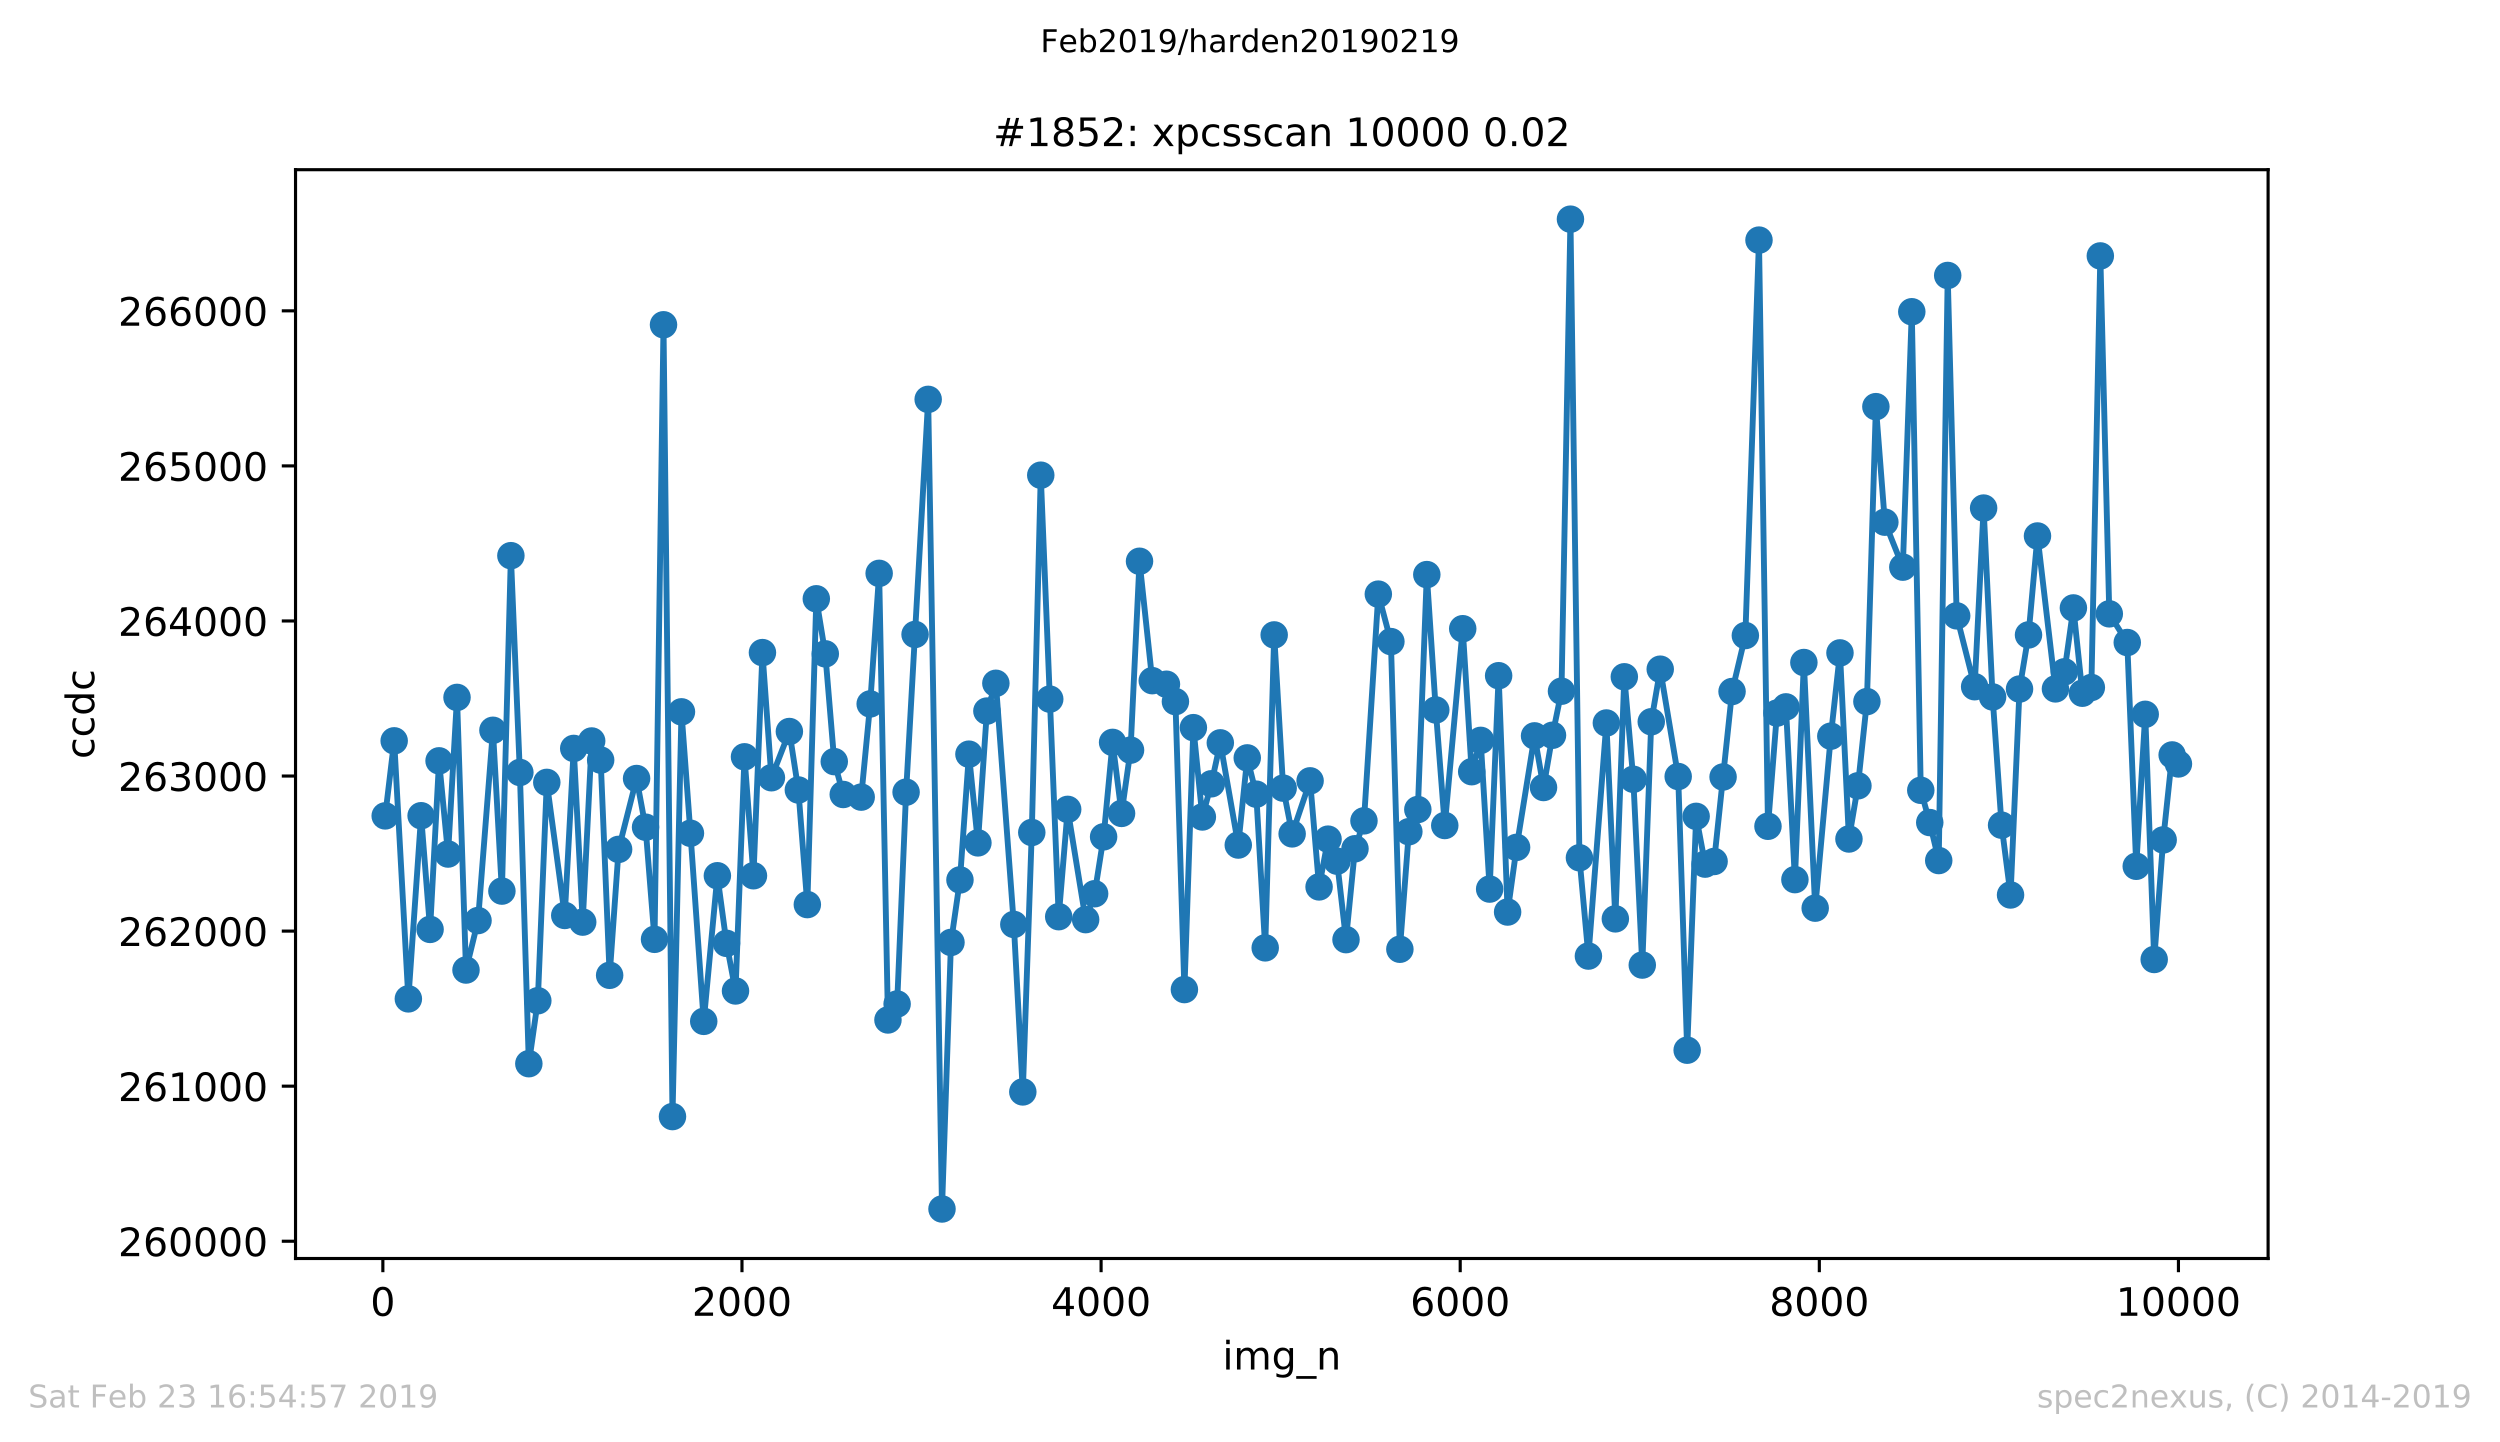 <?xml version="1.0" encoding="utf-8" standalone="no"?>
<!DOCTYPE svg PUBLIC "-//W3C//DTD SVG 1.1//EN"
  "http://www.w3.org/Graphics/SVG/1.1/DTD/svg11.dtd">
<!-- Created with matplotlib (https://matplotlib.org/) -->
<svg height="367.2pt" version="1.1" viewBox="0 0 636.48 367.2" width="636.48pt" xmlns="http://www.w3.org/2000/svg" xmlns:xlink="http://www.w3.org/1999/xlink">
 <defs>
  <style type="text/css">
*{stroke-linecap:butt;stroke-linejoin:round;white-space:pre;}
  </style>
 </defs>
 <g id="figure_1">
  <g id="patch_1">
   <path d="M 0 367.2 
L 636.48 367.2 
L 636.48 0 
L 0 0 
z
" style="fill:#ffffff;"/>
  </g>
  <g id="axes_1">
   <g id="patch_2">
    <path d="M 75.24 320.4 
L 577.44 320.4 
L 577.44 43.2 
L 75.24 43.2 
z
" style="fill:#ffffff;"/>
   </g>
   <g id="matplotlib.axis_1">
    <g id="xtick_1">
     <g id="line2d_1">
      <defs>
       <path d="M 0 0 
L 0 3.5 
" id="m5747d7b870" style="stroke:#000000;stroke-width:0.8;"/>
      </defs>
      <g>
       <use style="stroke:#000000;stroke-width:0.8;" x="97.473" xlink:href="#m5747d7b870" y="320.4"/>
      </g>
     </g>
     <g id="text_1">
      <!-- 0 -->
      <defs>
       <path d="M 31.781 66.406 
Q 24.172 66.406 20.328 58.906 
Q 16.5 51.422 16.5 36.375 
Q 16.5 21.391 20.328 13.891 
Q 24.172 6.391 31.781 6.391 
Q 39.453 6.391 43.281 13.891 
Q 47.125 21.391 47.125 36.375 
Q 47.125 51.422 43.281 58.906 
Q 39.453 66.406 31.781 66.406 
z
M 31.781 74.219 
Q 44.047 74.219 50.516 64.516 
Q 56.984 54.828 56.984 36.375 
Q 56.984 17.969 50.516 8.266 
Q 44.047 -1.422 31.781 -1.422 
Q 19.531 -1.422 13.062 8.266 
Q 6.594 17.969 6.594 36.375 
Q 6.594 54.828 13.062 64.516 
Q 19.531 74.219 31.781 74.219 
z
" id="DejaVuSans-48"/>
      </defs>
      <g transform="translate(94.292 334.998)scale(0.1 -0.1)">
       <use xlink:href="#DejaVuSans-48"/>
      </g>
     </g>
    </g>
    <g id="xtick_2">
     <g id="line2d_2">
      <g>
       <use style="stroke:#000000;stroke-width:0.8;" x="188.901" xlink:href="#m5747d7b870" y="320.4"/>
      </g>
     </g>
     <g id="text_2">
      <!-- 2000 -->
      <defs>
       <path d="M 19.188 8.297 
L 53.609 8.297 
L 53.609 0 
L 7.328 0 
L 7.328 8.297 
Q 12.938 14.109 22.625 23.891 
Q 32.328 33.688 34.812 36.531 
Q 39.547 41.844 41.422 45.531 
Q 43.312 49.219 43.312 52.781 
Q 43.312 58.594 39.234 62.25 
Q 35.156 65.922 28.609 65.922 
Q 23.969 65.922 18.812 64.312 
Q 13.672 62.703 7.812 59.422 
L 7.812 69.391 
Q 13.766 71.781 18.938 73 
Q 24.125 74.219 28.422 74.219 
Q 39.75 74.219 46.484 68.547 
Q 53.219 62.891 53.219 53.422 
Q 53.219 48.922 51.531 44.891 
Q 49.859 40.875 45.406 35.406 
Q 44.188 33.984 37.641 27.219 
Q 31.109 20.453 19.188 8.297 
z
" id="DejaVuSans-50"/>
      </defs>
      <g transform="translate(176.176 334.998)scale(0.1 -0.1)">
       <use xlink:href="#DejaVuSans-50"/>
       <use x="63.623" xlink:href="#DejaVuSans-48"/>
       <use x="127.246" xlink:href="#DejaVuSans-48"/>
       <use x="190.869" xlink:href="#DejaVuSans-48"/>
      </g>
     </g>
    </g>
    <g id="xtick_3">
     <g id="line2d_3">
      <g>
       <use style="stroke:#000000;stroke-width:0.8;" x="280.329" xlink:href="#m5747d7b870" y="320.4"/>
      </g>
     </g>
     <g id="text_3">
      <!-- 4000 -->
      <defs>
       <path d="M 37.797 64.312 
L 12.891 25.391 
L 37.797 25.391 
z
M 35.203 72.906 
L 47.609 72.906 
L 47.609 25.391 
L 58.016 25.391 
L 58.016 17.188 
L 47.609 17.188 
L 47.609 0 
L 37.797 0 
L 37.797 17.188 
L 4.891 17.188 
L 4.891 26.703 
z
" id="DejaVuSans-52"/>
      </defs>
      <g transform="translate(267.604 334.998)scale(0.1 -0.1)">
       <use xlink:href="#DejaVuSans-52"/>
       <use x="63.623" xlink:href="#DejaVuSans-48"/>
       <use x="127.246" xlink:href="#DejaVuSans-48"/>
       <use x="190.869" xlink:href="#DejaVuSans-48"/>
      </g>
     </g>
    </g>
    <g id="xtick_4">
     <g id="line2d_4">
      <g>
       <use style="stroke:#000000;stroke-width:0.8;" x="371.757" xlink:href="#m5747d7b870" y="320.4"/>
      </g>
     </g>
     <g id="text_4">
      <!-- 6000 -->
      <defs>
       <path d="M 33.016 40.375 
Q 26.375 40.375 22.484 35.828 
Q 18.609 31.297 18.609 23.391 
Q 18.609 15.531 22.484 10.953 
Q 26.375 6.391 33.016 6.391 
Q 39.656 6.391 43.531 10.953 
Q 47.406 15.531 47.406 23.391 
Q 47.406 31.297 43.531 35.828 
Q 39.656 40.375 33.016 40.375 
z
M 52.594 71.297 
L 52.594 62.312 
Q 48.875 64.062 45.094 64.984 
Q 41.312 65.922 37.594 65.922 
Q 27.828 65.922 22.672 59.328 
Q 17.531 52.734 16.797 39.406 
Q 19.672 43.656 24.016 45.922 
Q 28.375 48.188 33.594 48.188 
Q 44.578 48.188 50.953 41.516 
Q 57.328 34.859 57.328 23.391 
Q 57.328 12.156 50.688 5.359 
Q 44.047 -1.422 33.016 -1.422 
Q 20.359 -1.422 13.672 8.266 
Q 6.984 17.969 6.984 36.375 
Q 6.984 53.656 15.188 63.938 
Q 23.391 74.219 37.203 74.219 
Q 40.922 74.219 44.703 73.484 
Q 48.484 72.75 52.594 71.297 
z
" id="DejaVuSans-54"/>
      </defs>
      <g transform="translate(359.032 334.998)scale(0.1 -0.1)">
       <use xlink:href="#DejaVuSans-54"/>
       <use x="63.623" xlink:href="#DejaVuSans-48"/>
       <use x="127.246" xlink:href="#DejaVuSans-48"/>
       <use x="190.869" xlink:href="#DejaVuSans-48"/>
      </g>
     </g>
    </g>
    <g id="xtick_5">
     <g id="line2d_5">
      <g>
       <use style="stroke:#000000;stroke-width:0.8;" x="463.185" xlink:href="#m5747d7b870" y="320.4"/>
      </g>
     </g>
     <g id="text_5">
      <!-- 8000 -->
      <defs>
       <path d="M 31.781 34.625 
Q 24.75 34.625 20.719 30.859 
Q 16.703 27.094 16.703 20.516 
Q 16.703 13.922 20.719 10.156 
Q 24.75 6.391 31.781 6.391 
Q 38.812 6.391 42.859 10.172 
Q 46.922 13.969 46.922 20.516 
Q 46.922 27.094 42.891 30.859 
Q 38.875 34.625 31.781 34.625 
z
M 21.922 38.812 
Q 15.578 40.375 12.031 44.719 
Q 8.5 49.078 8.5 55.328 
Q 8.5 64.062 14.719 69.141 
Q 20.953 74.219 31.781 74.219 
Q 42.672 74.219 48.875 69.141 
Q 55.078 64.062 55.078 55.328 
Q 55.078 49.078 51.531 44.719 
Q 48 40.375 41.703 38.812 
Q 48.828 37.156 52.797 32.312 
Q 56.781 27.484 56.781 20.516 
Q 56.781 9.906 50.312 4.234 
Q 43.844 -1.422 31.781 -1.422 
Q 19.734 -1.422 13.25 4.234 
Q 6.781 9.906 6.781 20.516 
Q 6.781 27.484 10.781 32.312 
Q 14.797 37.156 21.922 38.812 
z
M 18.312 54.391 
Q 18.312 48.734 21.844 45.562 
Q 25.391 42.391 31.781 42.391 
Q 38.141 42.391 41.719 45.562 
Q 45.312 48.734 45.312 54.391 
Q 45.312 60.062 41.719 63.234 
Q 38.141 66.406 31.781 66.406 
Q 25.391 66.406 21.844 63.234 
Q 18.312 60.062 18.312 54.391 
z
" id="DejaVuSans-56"/>
      </defs>
      <g transform="translate(450.46 334.998)scale(0.1 -0.1)">
       <use xlink:href="#DejaVuSans-56"/>
       <use x="63.623" xlink:href="#DejaVuSans-48"/>
       <use x="127.246" xlink:href="#DejaVuSans-48"/>
       <use x="190.869" xlink:href="#DejaVuSans-48"/>
      </g>
     </g>
    </g>
    <g id="xtick_6">
     <g id="line2d_6">
      <g>
       <use style="stroke:#000000;stroke-width:0.8;" x="554.613" xlink:href="#m5747d7b870" y="320.4"/>
      </g>
     </g>
     <g id="text_6">
      <!-- 10000 -->
      <defs>
       <path d="M 12.406 8.297 
L 28.516 8.297 
L 28.516 63.922 
L 10.984 60.406 
L 10.984 69.391 
L 28.422 72.906 
L 38.281 72.906 
L 38.281 8.297 
L 54.391 8.297 
L 54.391 0 
L 12.406 0 
z
" id="DejaVuSans-49"/>
      </defs>
      <g transform="translate(538.706 334.998)scale(0.1 -0.1)">
       <use xlink:href="#DejaVuSans-49"/>
       <use x="63.623" xlink:href="#DejaVuSans-48"/>
       <use x="127.246" xlink:href="#DejaVuSans-48"/>
       <use x="190.869" xlink:href="#DejaVuSans-48"/>
       <use x="254.492" xlink:href="#DejaVuSans-48"/>
      </g>
     </g>
    </g>
    <g id="text_7">
     <!-- img_n -->
     <defs>
      <path d="M 9.422 54.688 
L 18.406 54.688 
L 18.406 0 
L 9.422 0 
z
M 9.422 75.984 
L 18.406 75.984 
L 18.406 64.594 
L 9.422 64.594 
z
" id="DejaVuSans-105"/>
      <path d="M 52 44.188 
Q 55.375 50.25 60.062 53.125 
Q 64.75 56 71.094 56 
Q 79.641 56 84.281 50.016 
Q 88.922 44.047 88.922 33.016 
L 88.922 0 
L 79.891 0 
L 79.891 32.719 
Q 79.891 40.578 77.094 44.375 
Q 74.312 48.188 68.609 48.188 
Q 61.625 48.188 57.562 43.547 
Q 53.516 38.922 53.516 30.906 
L 53.516 0 
L 44.484 0 
L 44.484 32.719 
Q 44.484 40.625 41.703 44.406 
Q 38.922 48.188 33.109 48.188 
Q 26.219 48.188 22.156 43.531 
Q 18.109 38.875 18.109 30.906 
L 18.109 0 
L 9.078 0 
L 9.078 54.688 
L 18.109 54.688 
L 18.109 46.188 
Q 21.188 51.219 25.484 53.609 
Q 29.781 56 35.688 56 
Q 41.656 56 45.828 52.969 
Q 50 49.953 52 44.188 
z
" id="DejaVuSans-109"/>
      <path d="M 45.406 27.984 
Q 45.406 37.75 41.375 43.109 
Q 37.359 48.484 30.078 48.484 
Q 22.859 48.484 18.828 43.109 
Q 14.797 37.75 14.797 27.984 
Q 14.797 18.266 18.828 12.891 
Q 22.859 7.516 30.078 7.516 
Q 37.359 7.516 41.375 12.891 
Q 45.406 18.266 45.406 27.984 
z
M 54.391 6.781 
Q 54.391 -7.172 48.188 -13.984 
Q 42 -20.797 29.203 -20.797 
Q 24.469 -20.797 20.266 -20.094 
Q 16.062 -19.391 12.109 -17.922 
L 12.109 -9.188 
Q 16.062 -11.328 19.922 -12.344 
Q 23.781 -13.375 27.781 -13.375 
Q 36.625 -13.375 41.016 -8.766 
Q 45.406 -4.156 45.406 5.172 
L 45.406 9.625 
Q 42.625 4.781 38.281 2.391 
Q 33.938 0 27.875 0 
Q 17.828 0 11.672 7.656 
Q 5.516 15.328 5.516 27.984 
Q 5.516 40.672 11.672 48.328 
Q 17.828 56 27.875 56 
Q 33.938 56 38.281 53.609 
Q 42.625 51.219 45.406 46.391 
L 45.406 54.688 
L 54.391 54.688 
z
" id="DejaVuSans-103"/>
      <path d="M 50.984 -16.609 
L 50.984 -23.578 
L -0.984 -23.578 
L -0.984 -16.609 
z
" id="DejaVuSans-95"/>
      <path d="M 54.891 33.016 
L 54.891 0 
L 45.906 0 
L 45.906 32.719 
Q 45.906 40.484 42.875 44.328 
Q 39.844 48.188 33.797 48.188 
Q 26.516 48.188 22.312 43.547 
Q 18.109 38.922 18.109 30.906 
L 18.109 0 
L 9.078 0 
L 9.078 54.688 
L 18.109 54.688 
L 18.109 46.188 
Q 21.344 51.125 25.703 53.562 
Q 30.078 56 35.797 56 
Q 45.219 56 50.047 50.172 
Q 54.891 44.344 54.891 33.016 
z
" id="DejaVuSans-110"/>
     </defs>
     <g transform="translate(311.238 348.677)scale(0.1 -0.1)">
      <use xlink:href="#DejaVuSans-105"/>
      <use x="27.783" xlink:href="#DejaVuSans-109"/>
      <use x="125.195" xlink:href="#DejaVuSans-103"/>
      <use x="188.672" xlink:href="#DejaVuSans-95"/>
      <use x="238.672" xlink:href="#DejaVuSans-110"/>
     </g>
    </g>
   </g>
   <g id="matplotlib.axis_2">
    <g id="ytick_1">
     <g id="line2d_7">
      <defs>
       <path d="M 0 0 
L -3.5 0 
" id="m80d9609031" style="stroke:#000000;stroke-width:0.8;"/>
      </defs>
      <g>
       <use style="stroke:#000000;stroke-width:0.8;" x="75.24" xlink:href="#m80d9609031" y="316.012"/>
      </g>
     </g>
     <g id="text_8">
      <!-- 260000 -->
      <g transform="translate(30.065 319.811)scale(0.1 -0.1)">
       <use xlink:href="#DejaVuSans-50"/>
       <use x="63.623" xlink:href="#DejaVuSans-54"/>
       <use x="127.246" xlink:href="#DejaVuSans-48"/>
       <use x="190.869" xlink:href="#DejaVuSans-48"/>
       <use x="254.492" xlink:href="#DejaVuSans-48"/>
       <use x="318.115" xlink:href="#DejaVuSans-48"/>
      </g>
     </g>
    </g>
    <g id="ytick_2">
     <g id="line2d_8">
      <g>
       <use style="stroke:#000000;stroke-width:0.8;" x="75.24" xlink:href="#m80d9609031" y="276.532"/>
      </g>
     </g>
     <g id="text_9">
      <!-- 261000 -->
      <g transform="translate(30.065 280.331)scale(0.1 -0.1)">
       <use xlink:href="#DejaVuSans-50"/>
       <use x="63.623" xlink:href="#DejaVuSans-54"/>
       <use x="127.246" xlink:href="#DejaVuSans-49"/>
       <use x="190.869" xlink:href="#DejaVuSans-48"/>
       <use x="254.492" xlink:href="#DejaVuSans-48"/>
       <use x="318.115" xlink:href="#DejaVuSans-48"/>
      </g>
     </g>
    </g>
    <g id="ytick_3">
     <g id="line2d_9">
      <g>
       <use style="stroke:#000000;stroke-width:0.8;" x="75.24" xlink:href="#m80d9609031" y="237.052"/>
      </g>
     </g>
     <g id="text_10">
      <!-- 262000 -->
      <g transform="translate(30.065 240.851)scale(0.1 -0.1)">
       <use xlink:href="#DejaVuSans-50"/>
       <use x="63.623" xlink:href="#DejaVuSans-54"/>
       <use x="127.246" xlink:href="#DejaVuSans-50"/>
       <use x="190.869" xlink:href="#DejaVuSans-48"/>
       <use x="254.492" xlink:href="#DejaVuSans-48"/>
       <use x="318.115" xlink:href="#DejaVuSans-48"/>
      </g>
     </g>
    </g>
    <g id="ytick_4">
     <g id="line2d_10">
      <g>
       <use style="stroke:#000000;stroke-width:0.8;" x="75.24" xlink:href="#m80d9609031" y="197.572"/>
      </g>
     </g>
     <g id="text_11">
      <!-- 263000 -->
      <defs>
       <path d="M 40.578 39.312 
Q 47.656 37.797 51.625 33 
Q 55.609 28.219 55.609 21.188 
Q 55.609 10.406 48.188 4.484 
Q 40.766 -1.422 27.094 -1.422 
Q 22.516 -1.422 17.656 -0.516 
Q 12.797 0.391 7.625 2.203 
L 7.625 11.719 
Q 11.719 9.328 16.594 8.109 
Q 21.484 6.891 26.812 6.891 
Q 36.078 6.891 40.938 10.547 
Q 45.797 14.203 45.797 21.188 
Q 45.797 27.641 41.281 31.266 
Q 36.766 34.906 28.719 34.906 
L 20.219 34.906 
L 20.219 43.016 
L 29.109 43.016 
Q 36.375 43.016 40.234 45.922 
Q 44.094 48.828 44.094 54.297 
Q 44.094 59.906 40.109 62.906 
Q 36.141 65.922 28.719 65.922 
Q 24.656 65.922 20.016 65.031 
Q 15.375 64.156 9.812 62.312 
L 9.812 71.094 
Q 15.438 72.656 20.344 73.438 
Q 25.25 74.219 29.594 74.219 
Q 40.828 74.219 47.359 69.109 
Q 53.906 64.016 53.906 55.328 
Q 53.906 49.266 50.438 45.094 
Q 46.969 40.922 40.578 39.312 
z
" id="DejaVuSans-51"/>
      </defs>
      <g transform="translate(30.065 201.371)scale(0.1 -0.1)">
       <use xlink:href="#DejaVuSans-50"/>
       <use x="63.623" xlink:href="#DejaVuSans-54"/>
       <use x="127.246" xlink:href="#DejaVuSans-51"/>
       <use x="190.869" xlink:href="#DejaVuSans-48"/>
       <use x="254.492" xlink:href="#DejaVuSans-48"/>
       <use x="318.115" xlink:href="#DejaVuSans-48"/>
      </g>
     </g>
    </g>
    <g id="ytick_5">
     <g id="line2d_11">
      <g>
       <use style="stroke:#000000;stroke-width:0.8;" x="75.24" xlink:href="#m80d9609031" y="158.092"/>
      </g>
     </g>
     <g id="text_12">
      <!-- 264000 -->
      <g transform="translate(30.065 161.892)scale(0.1 -0.1)">
       <use xlink:href="#DejaVuSans-50"/>
       <use x="63.623" xlink:href="#DejaVuSans-54"/>
       <use x="127.246" xlink:href="#DejaVuSans-52"/>
       <use x="190.869" xlink:href="#DejaVuSans-48"/>
       <use x="254.492" xlink:href="#DejaVuSans-48"/>
       <use x="318.115" xlink:href="#DejaVuSans-48"/>
      </g>
     </g>
    </g>
    <g id="ytick_6">
     <g id="line2d_12">
      <g>
       <use style="stroke:#000000;stroke-width:0.8;" x="75.24" xlink:href="#m80d9609031" y="118.612"/>
      </g>
     </g>
     <g id="text_13">
      <!-- 265000 -->
      <defs>
       <path d="M 10.797 72.906 
L 49.516 72.906 
L 49.516 64.594 
L 19.828 64.594 
L 19.828 46.734 
Q 21.969 47.469 24.109 47.828 
Q 26.266 48.188 28.422 48.188 
Q 40.625 48.188 47.75 41.5 
Q 54.891 34.812 54.891 23.391 
Q 54.891 11.625 47.562 5.094 
Q 40.234 -1.422 26.906 -1.422 
Q 22.312 -1.422 17.547 -0.641 
Q 12.797 0.141 7.719 1.703 
L 7.719 11.625 
Q 12.109 9.234 16.797 8.062 
Q 21.484 6.891 26.703 6.891 
Q 35.156 6.891 40.078 11.328 
Q 45.016 15.766 45.016 23.391 
Q 45.016 31 40.078 35.438 
Q 35.156 39.891 26.703 39.891 
Q 22.75 39.891 18.812 39.016 
Q 14.891 38.141 10.797 36.281 
z
" id="DejaVuSans-53"/>
      </defs>
      <g transform="translate(30.065 122.412)scale(0.1 -0.1)">
       <use xlink:href="#DejaVuSans-50"/>
       <use x="63.623" xlink:href="#DejaVuSans-54"/>
       <use x="127.246" xlink:href="#DejaVuSans-53"/>
       <use x="190.869" xlink:href="#DejaVuSans-48"/>
       <use x="254.492" xlink:href="#DejaVuSans-48"/>
       <use x="318.115" xlink:href="#DejaVuSans-48"/>
      </g>
     </g>
    </g>
    <g id="ytick_7">
     <g id="line2d_13">
      <g>
       <use style="stroke:#000000;stroke-width:0.8;" x="75.24" xlink:href="#m80d9609031" y="79.133"/>
      </g>
     </g>
     <g id="text_14">
      <!-- 266000 -->
      <g transform="translate(30.065 82.932)scale(0.1 -0.1)">
       <use xlink:href="#DejaVuSans-50"/>
       <use x="63.623" xlink:href="#DejaVuSans-54"/>
       <use x="127.246" xlink:href="#DejaVuSans-54"/>
       <use x="190.869" xlink:href="#DejaVuSans-48"/>
       <use x="254.492" xlink:href="#DejaVuSans-48"/>
       <use x="318.115" xlink:href="#DejaVuSans-48"/>
      </g>
     </g>
    </g>
    <g id="text_15">
     <!-- ccdc -->
     <defs>
      <path d="M 48.781 52.594 
L 48.781 44.188 
Q 44.969 46.297 41.141 47.344 
Q 37.312 48.391 33.406 48.391 
Q 24.656 48.391 19.812 42.844 
Q 14.984 37.312 14.984 27.297 
Q 14.984 17.281 19.812 11.734 
Q 24.656 6.203 33.406 6.203 
Q 37.312 6.203 41.141 7.25 
Q 44.969 8.297 48.781 10.406 
L 48.781 2.094 
Q 45.016 0.344 40.984 -0.531 
Q 36.969 -1.422 32.422 -1.422 
Q 20.062 -1.422 12.781 6.344 
Q 5.516 14.109 5.516 27.297 
Q 5.516 40.672 12.859 48.328 
Q 20.219 56 33.016 56 
Q 37.156 56 41.109 55.141 
Q 45.062 54.297 48.781 52.594 
z
" id="DejaVuSans-99"/>
      <path d="M 45.406 46.391 
L 45.406 75.984 
L 54.391 75.984 
L 54.391 0 
L 45.406 0 
L 45.406 8.203 
Q 42.578 3.328 38.25 0.953 
Q 33.938 -1.422 27.875 -1.422 
Q 17.969 -1.422 11.734 6.484 
Q 5.516 14.406 5.516 27.297 
Q 5.516 40.188 11.734 48.094 
Q 17.969 56 27.875 56 
Q 33.938 56 38.25 53.625 
Q 42.578 51.266 45.406 46.391 
z
M 14.797 27.297 
Q 14.797 17.391 18.875 11.75 
Q 22.953 6.109 30.078 6.109 
Q 37.203 6.109 41.297 11.75 
Q 45.406 17.391 45.406 27.297 
Q 45.406 37.203 41.297 42.844 
Q 37.203 48.484 30.078 48.484 
Q 22.953 48.484 18.875 42.844 
Q 14.797 37.203 14.797 27.297 
z
" id="DejaVuSans-100"/>
     </defs>
     <g transform="translate(23.985 193.222)rotate(-90)scale(0.1 -0.1)">
      <use xlink:href="#DejaVuSans-99"/>
      <use x="54.98" xlink:href="#DejaVuSans-99"/>
      <use x="109.961" xlink:href="#DejaVuSans-100"/>
      <use x="173.438" xlink:href="#DejaVuSans-99"/>
     </g>
    </g>
   </g>
   <g id="line2d_14">
    <path clip-path="url(#p92444e8146)" d="M 98.067 207.719 
L 100.353 188.61 
L 103.964 254.305 
L 107.21 207.679 
L 109.496 236.618 
L 111.781 193.703 
L 114.067 217.431 
L 116.353 177.556 
L 118.639 246.962 
L 121.701 234.367 
L 125.496 185.926 
L 127.781 226.866 
L 130.067 141.471 
L 132.353 196.664 
L 134.638 270.807 
L 136.924 254.779 
L 139.21 199.191 
L 143.781 233.065 
L 146.067 190.545 
L 148.353 234.762 
L 150.638 188.65 
L 152.924 193.506 
L 155.21 248.304 
L 157.495 216.246 
L 162.067 198.204 
L 164.353 210.601 
L 166.638 239.145 
L 168.924 82.686 
L 171.21 284.27 
L 173.495 181.228 
L 175.781 212.14 
L 179.164 260.029 
L 182.638 222.958 
L 184.97 240.171 
L 187.255 252.291 
L 189.541 192.677 
L 191.827 222.958 
L 194.112 166.146 
L 196.398 198.006 
L 200.969 186.241 
L 203.255 201.125 
L 205.541 230.301 
L 207.827 152.447 
L 210.112 166.462 
L 212.398 193.901 
L 214.684 202.27 
L 219.255 202.941 
L 221.541 179.214 
L 223.826 145.972 
L 226.066 259.674 
L 228.398 255.608 
L 230.684 201.678 
L 236.306 101.676 
L 239.826 307.8 
L 242.112 239.934 
L 244.398 224.024 
L 246.683 192.006 
L 248.969 214.588 
L 251.255 181.03 
L 253.54 173.963 
L 258.112 235.354 
L 260.398 277.993 
L 262.683 211.943 
L 264.969 120.981 
L 269.54 233.38 
L 271.826 206.06 
L 276.397 234.131 
L 278.683 227.537 
L 280.969 213.048 
L 283.255 189.005 
L 285.54 207.087 
L 287.826 190.979 
L 290.112 142.893 
L 293.357 173.292 
L 296.969 174.2 
L 299.254 178.622 
L 301.54 251.936 
L 303.826 185.254 
L 306.112 207.995 
L 308.397 199.546 
L 310.683 189.124 
L 315.254 215.141 
L 317.54 192.953 
L 319.826 202.191 
L 322.111 241.316 
L 324.397 161.646 
L 326.683 200.652 
L 328.969 212.298 
L 333.54 198.796 
L 335.826 225.8 
L 338.111 213.641 
L 340.397 219.247 
L 342.683 239.223 
L 344.968 216.088 
L 347.254 208.982 
L 350.911 151.262 
L 354.111 163.343 
L 356.397 241.671 
L 358.683 211.745 
L 360.968 206.1 
L 363.254 146.288 
L 365.54 180.754 
L 367.825 210.166 
L 372.397 160.066 
L 374.683 196.467 
L 376.968 188.492 
L 379.254 226.353 
L 381.54 172.029 
L 383.825 232.196 
L 386.111 215.733 
L 390.682 187.347 
L 392.968 200.494 
L 395.254 187.189 
L 397.54 175.977 
L 399.825 55.8 
L 402.111 218.378 
L 404.397 243.408 
L 408.968 184.07 
L 411.254 233.933 
L 413.539 172.305 
L 415.825 198.401 
L 418.111 245.698 
L 420.397 183.754 
L 422.682 170.371 
L 427.254 197.691 
L 429.539 267.373 
L 431.825 207.837 
L 434.111 219.997 
L 436.396 219.326 
L 440.968 176.056 
L 444.351 161.803 
L 447.825 61.13 
L 450.111 210.364 
L 452.396 181.543 
L 454.682 179.964 
L 456.968 223.945 
L 459.253 168.673 
L 462.133 231.209 
L 466.11 187.426 
L 468.442 166.225 
L 470.728 213.601 
L 473.013 200.059 
L 475.299 178.622 
L 477.585 103.531 
L 479.87 132.944 
L 484.442 144.393 
L 486.727 79.369 
L 489.013 201.204 
L 491.299 209.416 
L 493.585 219.089 
L 495.87 70.131 
L 498.156 156.79 
L 502.727 174.832 
L 505.013 129.351 
L 507.299 177.437 
L 509.584 210.087 
L 511.87 227.853 
L 514.156 175.424 
L 516.442 161.646 
L 518.727 136.457 
L 523.299 175.385 
L 525.584 171.042 
L 527.87 154.776 
L 530.156 176.49 
L 532.441 175.029 
L 534.727 65.157 
L 537.013 156.276 
L 541.584 163.58 
L 543.87 220.549 
L 546.156 181.859 
L 548.441 244.277 
L 550.727 213.838 
L 553.013 192.203 
L 554.613 194.493 
L 554.613 194.493 
" style="fill:none;stroke:#1f77b4;stroke-linecap:square;stroke-width:1.5;"/>
    <defs>
     <path d="M 0 3 
C 0.796 3 1.559 2.684 2.121 2.121 
C 2.684 1.559 3 0.796 3 0 
C 3 -0.796 2.684 -1.559 2.121 -2.121 
C 1.559 -2.684 0.796 -3 0 -3 
C -0.796 -3 -1.559 -2.684 -2.121 -2.121 
C -2.684 -1.559 -3 -0.796 -3 0 
C -3 0.796 -2.684 1.559 -2.121 2.121 
C -1.559 2.684 -0.796 3 0 3 
z
" id="m812c6099ea" style="stroke:#1f77b4;"/>
    </defs>
    <g clip-path="url(#p92444e8146)">
     <use style="fill:#1f77b4;stroke:#1f77b4;" x="98.067" xlink:href="#m812c6099ea" y="207.719"/>
     <use style="fill:#1f77b4;stroke:#1f77b4;" x="100.353" xlink:href="#m812c6099ea" y="188.61"/>
     <use style="fill:#1f77b4;stroke:#1f77b4;" x="103.964" xlink:href="#m812c6099ea" y="254.305"/>
     <use style="fill:#1f77b4;stroke:#1f77b4;" x="107.21" xlink:href="#m812c6099ea" y="207.679"/>
     <use style="fill:#1f77b4;stroke:#1f77b4;" x="109.496" xlink:href="#m812c6099ea" y="236.618"/>
     <use style="fill:#1f77b4;stroke:#1f77b4;" x="111.781" xlink:href="#m812c6099ea" y="193.703"/>
     <use style="fill:#1f77b4;stroke:#1f77b4;" x="114.067" xlink:href="#m812c6099ea" y="217.431"/>
     <use style="fill:#1f77b4;stroke:#1f77b4;" x="116.353" xlink:href="#m812c6099ea" y="177.556"/>
     <use style="fill:#1f77b4;stroke:#1f77b4;" x="118.639" xlink:href="#m812c6099ea" y="246.962"/>
     <use style="fill:#1f77b4;stroke:#1f77b4;" x="121.701" xlink:href="#m812c6099ea" y="234.367"/>
     <use style="fill:#1f77b4;stroke:#1f77b4;" x="125.496" xlink:href="#m812c6099ea" y="185.926"/>
     <use style="fill:#1f77b4;stroke:#1f77b4;" x="127.781" xlink:href="#m812c6099ea" y="226.866"/>
     <use style="fill:#1f77b4;stroke:#1f77b4;" x="130.067" xlink:href="#m812c6099ea" y="141.471"/>
     <use style="fill:#1f77b4;stroke:#1f77b4;" x="132.353" xlink:href="#m812c6099ea" y="196.664"/>
     <use style="fill:#1f77b4;stroke:#1f77b4;" x="134.638" xlink:href="#m812c6099ea" y="270.807"/>
     <use style="fill:#1f77b4;stroke:#1f77b4;" x="136.924" xlink:href="#m812c6099ea" y="254.779"/>
     <use style="fill:#1f77b4;stroke:#1f77b4;" x="139.21" xlink:href="#m812c6099ea" y="199.191"/>
     <use style="fill:#1f77b4;stroke:#1f77b4;" x="143.781" xlink:href="#m812c6099ea" y="233.065"/>
     <use style="fill:#1f77b4;stroke:#1f77b4;" x="146.067" xlink:href="#m812c6099ea" y="190.545"/>
     <use style="fill:#1f77b4;stroke:#1f77b4;" x="148.353" xlink:href="#m812c6099ea" y="234.762"/>
     <use style="fill:#1f77b4;stroke:#1f77b4;" x="150.638" xlink:href="#m812c6099ea" y="188.65"/>
     <use style="fill:#1f77b4;stroke:#1f77b4;" x="152.924" xlink:href="#m812c6099ea" y="193.506"/>
     <use style="fill:#1f77b4;stroke:#1f77b4;" x="155.21" xlink:href="#m812c6099ea" y="248.304"/>
     <use style="fill:#1f77b4;stroke:#1f77b4;" x="157.495" xlink:href="#m812c6099ea" y="216.246"/>
     <use style="fill:#1f77b4;stroke:#1f77b4;" x="162.067" xlink:href="#m812c6099ea" y="198.204"/>
     <use style="fill:#1f77b4;stroke:#1f77b4;" x="164.353" xlink:href="#m812c6099ea" y="210.601"/>
     <use style="fill:#1f77b4;stroke:#1f77b4;" x="166.638" xlink:href="#m812c6099ea" y="239.145"/>
     <use style="fill:#1f77b4;stroke:#1f77b4;" x="168.924" xlink:href="#m812c6099ea" y="82.686"/>
     <use style="fill:#1f77b4;stroke:#1f77b4;" x="171.21" xlink:href="#m812c6099ea" y="284.27"/>
     <use style="fill:#1f77b4;stroke:#1f77b4;" x="173.495" xlink:href="#m812c6099ea" y="181.228"/>
     <use style="fill:#1f77b4;stroke:#1f77b4;" x="175.781" xlink:href="#m812c6099ea" y="212.14"/>
     <use style="fill:#1f77b4;stroke:#1f77b4;" x="179.164" xlink:href="#m812c6099ea" y="260.029"/>
     <use style="fill:#1f77b4;stroke:#1f77b4;" x="182.638" xlink:href="#m812c6099ea" y="222.958"/>
     <use style="fill:#1f77b4;stroke:#1f77b4;" x="184.97" xlink:href="#m812c6099ea" y="240.171"/>
     <use style="fill:#1f77b4;stroke:#1f77b4;" x="187.255" xlink:href="#m812c6099ea" y="252.291"/>
     <use style="fill:#1f77b4;stroke:#1f77b4;" x="189.541" xlink:href="#m812c6099ea" y="192.677"/>
     <use style="fill:#1f77b4;stroke:#1f77b4;" x="191.827" xlink:href="#m812c6099ea" y="222.958"/>
     <use style="fill:#1f77b4;stroke:#1f77b4;" x="194.112" xlink:href="#m812c6099ea" y="166.146"/>
     <use style="fill:#1f77b4;stroke:#1f77b4;" x="196.398" xlink:href="#m812c6099ea" y="198.006"/>
     <use style="fill:#1f77b4;stroke:#1f77b4;" x="200.969" xlink:href="#m812c6099ea" y="186.241"/>
     <use style="fill:#1f77b4;stroke:#1f77b4;" x="203.255" xlink:href="#m812c6099ea" y="201.125"/>
     <use style="fill:#1f77b4;stroke:#1f77b4;" x="205.541" xlink:href="#m812c6099ea" y="230.301"/>
     <use style="fill:#1f77b4;stroke:#1f77b4;" x="207.827" xlink:href="#m812c6099ea" y="152.447"/>
     <use style="fill:#1f77b4;stroke:#1f77b4;" x="210.112" xlink:href="#m812c6099ea" y="166.462"/>
     <use style="fill:#1f77b4;stroke:#1f77b4;" x="212.398" xlink:href="#m812c6099ea" y="193.901"/>
     <use style="fill:#1f77b4;stroke:#1f77b4;" x="214.684" xlink:href="#m812c6099ea" y="202.27"/>
     <use style="fill:#1f77b4;stroke:#1f77b4;" x="219.255" xlink:href="#m812c6099ea" y="202.941"/>
     <use style="fill:#1f77b4;stroke:#1f77b4;" x="221.541" xlink:href="#m812c6099ea" y="179.214"/>
     <use style="fill:#1f77b4;stroke:#1f77b4;" x="223.826" xlink:href="#m812c6099ea" y="145.972"/>
     <use style="fill:#1f77b4;stroke:#1f77b4;" x="226.066" xlink:href="#m812c6099ea" y="259.674"/>
     <use style="fill:#1f77b4;stroke:#1f77b4;" x="228.398" xlink:href="#m812c6099ea" y="255.608"/>
     <use style="fill:#1f77b4;stroke:#1f77b4;" x="230.684" xlink:href="#m812c6099ea" y="201.678"/>
     <use style="fill:#1f77b4;stroke:#1f77b4;" x="232.969" xlink:href="#m812c6099ea" y="161.527"/>
     <use style="fill:#1f77b4;stroke:#1f77b4;" x="236.306" xlink:href="#m812c6099ea" y="101.676"/>
     <use style="fill:#1f77b4;stroke:#1f77b4;" x="239.826" xlink:href="#m812c6099ea" y="307.8"/>
     <use style="fill:#1f77b4;stroke:#1f77b4;" x="242.112" xlink:href="#m812c6099ea" y="239.934"/>
     <use style="fill:#1f77b4;stroke:#1f77b4;" x="244.398" xlink:href="#m812c6099ea" y="224.024"/>
     <use style="fill:#1f77b4;stroke:#1f77b4;" x="246.683" xlink:href="#m812c6099ea" y="192.006"/>
     <use style="fill:#1f77b4;stroke:#1f77b4;" x="248.969" xlink:href="#m812c6099ea" y="214.588"/>
     <use style="fill:#1f77b4;stroke:#1f77b4;" x="251.255" xlink:href="#m812c6099ea" y="181.03"/>
     <use style="fill:#1f77b4;stroke:#1f77b4;" x="253.54" xlink:href="#m812c6099ea" y="173.963"/>
     <use style="fill:#1f77b4;stroke:#1f77b4;" x="258.112" xlink:href="#m812c6099ea" y="235.354"/>
     <use style="fill:#1f77b4;stroke:#1f77b4;" x="260.398" xlink:href="#m812c6099ea" y="277.993"/>
     <use style="fill:#1f77b4;stroke:#1f77b4;" x="262.683" xlink:href="#m812c6099ea" y="211.943"/>
     <use style="fill:#1f77b4;stroke:#1f77b4;" x="264.969" xlink:href="#m812c6099ea" y="120.981"/>
     <use style="fill:#1f77b4;stroke:#1f77b4;" x="267.255" xlink:href="#m812c6099ea" y="177.99"/>
     <use style="fill:#1f77b4;stroke:#1f77b4;" x="269.54" xlink:href="#m812c6099ea" y="233.38"/>
     <use style="fill:#1f77b4;stroke:#1f77b4;" x="271.826" xlink:href="#m812c6099ea" y="206.06"/>
     <use style="fill:#1f77b4;stroke:#1f77b4;" x="276.397" xlink:href="#m812c6099ea" y="234.131"/>
     <use style="fill:#1f77b4;stroke:#1f77b4;" x="278.683" xlink:href="#m812c6099ea" y="227.537"/>
     <use style="fill:#1f77b4;stroke:#1f77b4;" x="280.969" xlink:href="#m812c6099ea" y="213.048"/>
     <use style="fill:#1f77b4;stroke:#1f77b4;" x="283.255" xlink:href="#m812c6099ea" y="189.005"/>
     <use style="fill:#1f77b4;stroke:#1f77b4;" x="285.54" xlink:href="#m812c6099ea" y="207.087"/>
     <use style="fill:#1f77b4;stroke:#1f77b4;" x="287.826" xlink:href="#m812c6099ea" y="190.979"/>
     <use style="fill:#1f77b4;stroke:#1f77b4;" x="290.112" xlink:href="#m812c6099ea" y="142.893"/>
     <use style="fill:#1f77b4;stroke:#1f77b4;" x="293.357" xlink:href="#m812c6099ea" y="173.292"/>
     <use style="fill:#1f77b4;stroke:#1f77b4;" x="296.969" xlink:href="#m812c6099ea" y="174.2"/>
     <use style="fill:#1f77b4;stroke:#1f77b4;" x="299.254" xlink:href="#m812c6099ea" y="178.622"/>
     <use style="fill:#1f77b4;stroke:#1f77b4;" x="301.54" xlink:href="#m812c6099ea" y="251.936"/>
     <use style="fill:#1f77b4;stroke:#1f77b4;" x="303.826" xlink:href="#m812c6099ea" y="185.254"/>
     <use style="fill:#1f77b4;stroke:#1f77b4;" x="306.112" xlink:href="#m812c6099ea" y="207.995"/>
     <use style="fill:#1f77b4;stroke:#1f77b4;" x="308.397" xlink:href="#m812c6099ea" y="199.546"/>
     <use style="fill:#1f77b4;stroke:#1f77b4;" x="310.683" xlink:href="#m812c6099ea" y="189.124"/>
     <use style="fill:#1f77b4;stroke:#1f77b4;" x="315.254" xlink:href="#m812c6099ea" y="215.141"/>
     <use style="fill:#1f77b4;stroke:#1f77b4;" x="317.54" xlink:href="#m812c6099ea" y="192.953"/>
     <use style="fill:#1f77b4;stroke:#1f77b4;" x="319.826" xlink:href="#m812c6099ea" y="202.191"/>
     <use style="fill:#1f77b4;stroke:#1f77b4;" x="322.111" xlink:href="#m812c6099ea" y="241.316"/>
     <use style="fill:#1f77b4;stroke:#1f77b4;" x="324.397" xlink:href="#m812c6099ea" y="161.646"/>
     <use style="fill:#1f77b4;stroke:#1f77b4;" x="326.683" xlink:href="#m812c6099ea" y="200.652"/>
     <use style="fill:#1f77b4;stroke:#1f77b4;" x="328.969" xlink:href="#m812c6099ea" y="212.298"/>
     <use style="fill:#1f77b4;stroke:#1f77b4;" x="333.54" xlink:href="#m812c6099ea" y="198.796"/>
     <use style="fill:#1f77b4;stroke:#1f77b4;" x="335.826" xlink:href="#m812c6099ea" y="225.8"/>
     <use style="fill:#1f77b4;stroke:#1f77b4;" x="338.111" xlink:href="#m812c6099ea" y="213.641"/>
     <use style="fill:#1f77b4;stroke:#1f77b4;" x="340.397" xlink:href="#m812c6099ea" y="219.247"/>
     <use style="fill:#1f77b4;stroke:#1f77b4;" x="342.683" xlink:href="#m812c6099ea" y="239.223"/>
     <use style="fill:#1f77b4;stroke:#1f77b4;" x="344.968" xlink:href="#m812c6099ea" y="216.088"/>
     <use style="fill:#1f77b4;stroke:#1f77b4;" x="347.254" xlink:href="#m812c6099ea" y="208.982"/>
     <use style="fill:#1f77b4;stroke:#1f77b4;" x="350.911" xlink:href="#m812c6099ea" y="151.262"/>
     <use style="fill:#1f77b4;stroke:#1f77b4;" x="354.111" xlink:href="#m812c6099ea" y="163.343"/>
     <use style="fill:#1f77b4;stroke:#1f77b4;" x="356.397" xlink:href="#m812c6099ea" y="241.671"/>
     <use style="fill:#1f77b4;stroke:#1f77b4;" x="358.683" xlink:href="#m812c6099ea" y="211.745"/>
     <use style="fill:#1f77b4;stroke:#1f77b4;" x="360.968" xlink:href="#m812c6099ea" y="206.1"/>
     <use style="fill:#1f77b4;stroke:#1f77b4;" x="363.254" xlink:href="#m812c6099ea" y="146.288"/>
     <use style="fill:#1f77b4;stroke:#1f77b4;" x="365.54" xlink:href="#m812c6099ea" y="180.754"/>
     <use style="fill:#1f77b4;stroke:#1f77b4;" x="367.825" xlink:href="#m812c6099ea" y="210.166"/>
     <use style="fill:#1f77b4;stroke:#1f77b4;" x="372.397" xlink:href="#m812c6099ea" y="160.066"/>
     <use style="fill:#1f77b4;stroke:#1f77b4;" x="374.683" xlink:href="#m812c6099ea" y="196.467"/>
     <use style="fill:#1f77b4;stroke:#1f77b4;" x="376.968" xlink:href="#m812c6099ea" y="188.492"/>
     <use style="fill:#1f77b4;stroke:#1f77b4;" x="379.254" xlink:href="#m812c6099ea" y="226.353"/>
     <use style="fill:#1f77b4;stroke:#1f77b4;" x="381.54" xlink:href="#m812c6099ea" y="172.029"/>
     <use style="fill:#1f77b4;stroke:#1f77b4;" x="383.825" xlink:href="#m812c6099ea" y="232.196"/>
     <use style="fill:#1f77b4;stroke:#1f77b4;" x="386.111" xlink:href="#m812c6099ea" y="215.733"/>
     <use style="fill:#1f77b4;stroke:#1f77b4;" x="390.682" xlink:href="#m812c6099ea" y="187.347"/>
     <use style="fill:#1f77b4;stroke:#1f77b4;" x="392.968" xlink:href="#m812c6099ea" y="200.494"/>
     <use style="fill:#1f77b4;stroke:#1f77b4;" x="395.254" xlink:href="#m812c6099ea" y="187.189"/>
     <use style="fill:#1f77b4;stroke:#1f77b4;" x="397.54" xlink:href="#m812c6099ea" y="175.977"/>
     <use style="fill:#1f77b4;stroke:#1f77b4;" x="399.825" xlink:href="#m812c6099ea" y="55.8"/>
     <use style="fill:#1f77b4;stroke:#1f77b4;" x="402.111" xlink:href="#m812c6099ea" y="218.378"/>
     <use style="fill:#1f77b4;stroke:#1f77b4;" x="404.397" xlink:href="#m812c6099ea" y="243.408"/>
     <use style="fill:#1f77b4;stroke:#1f77b4;" x="408.968" xlink:href="#m812c6099ea" y="184.07"/>
     <use style="fill:#1f77b4;stroke:#1f77b4;" x="411.254" xlink:href="#m812c6099ea" y="233.933"/>
     <use style="fill:#1f77b4;stroke:#1f77b4;" x="413.539" xlink:href="#m812c6099ea" y="172.305"/>
     <use style="fill:#1f77b4;stroke:#1f77b4;" x="415.825" xlink:href="#m812c6099ea" y="198.401"/>
     <use style="fill:#1f77b4;stroke:#1f77b4;" x="418.111" xlink:href="#m812c6099ea" y="245.698"/>
     <use style="fill:#1f77b4;stroke:#1f77b4;" x="420.397" xlink:href="#m812c6099ea" y="183.754"/>
     <use style="fill:#1f77b4;stroke:#1f77b4;" x="422.682" xlink:href="#m812c6099ea" y="170.371"/>
     <use style="fill:#1f77b4;stroke:#1f77b4;" x="427.254" xlink:href="#m812c6099ea" y="197.691"/>
     <use style="fill:#1f77b4;stroke:#1f77b4;" x="429.539" xlink:href="#m812c6099ea" y="267.373"/>
     <use style="fill:#1f77b4;stroke:#1f77b4;" x="431.825" xlink:href="#m812c6099ea" y="207.837"/>
     <use style="fill:#1f77b4;stroke:#1f77b4;" x="434.111" xlink:href="#m812c6099ea" y="219.997"/>
     <use style="fill:#1f77b4;stroke:#1f77b4;" x="436.396" xlink:href="#m812c6099ea" y="219.326"/>
     <use style="fill:#1f77b4;stroke:#1f77b4;" x="438.682" xlink:href="#m812c6099ea" y="197.809"/>
     <use style="fill:#1f77b4;stroke:#1f77b4;" x="440.968" xlink:href="#m812c6099ea" y="176.056"/>
     <use style="fill:#1f77b4;stroke:#1f77b4;" x="444.351" xlink:href="#m812c6099ea" y="161.803"/>
     <use style="fill:#1f77b4;stroke:#1f77b4;" x="447.825" xlink:href="#m812c6099ea" y="61.13"/>
     <use style="fill:#1f77b4;stroke:#1f77b4;" x="450.111" xlink:href="#m812c6099ea" y="210.364"/>
     <use style="fill:#1f77b4;stroke:#1f77b4;" x="452.396" xlink:href="#m812c6099ea" y="181.543"/>
     <use style="fill:#1f77b4;stroke:#1f77b4;" x="454.682" xlink:href="#m812c6099ea" y="179.964"/>
     <use style="fill:#1f77b4;stroke:#1f77b4;" x="456.968" xlink:href="#m812c6099ea" y="223.945"/>
     <use style="fill:#1f77b4;stroke:#1f77b4;" x="459.253" xlink:href="#m812c6099ea" y="168.673"/>
     <use style="fill:#1f77b4;stroke:#1f77b4;" x="462.133" xlink:href="#m812c6099ea" y="231.209"/>
     <use style="fill:#1f77b4;stroke:#1f77b4;" x="466.11" xlink:href="#m812c6099ea" y="187.426"/>
     <use style="fill:#1f77b4;stroke:#1f77b4;" x="468.442" xlink:href="#m812c6099ea" y="166.225"/>
     <use style="fill:#1f77b4;stroke:#1f77b4;" x="470.728" xlink:href="#m812c6099ea" y="213.601"/>
     <use style="fill:#1f77b4;stroke:#1f77b4;" x="473.013" xlink:href="#m812c6099ea" y="200.059"/>
     <use style="fill:#1f77b4;stroke:#1f77b4;" x="475.299" xlink:href="#m812c6099ea" y="178.622"/>
     <use style="fill:#1f77b4;stroke:#1f77b4;" x="477.585" xlink:href="#m812c6099ea" y="103.531"/>
     <use style="fill:#1f77b4;stroke:#1f77b4;" x="479.87" xlink:href="#m812c6099ea" y="132.944"/>
     <use style="fill:#1f77b4;stroke:#1f77b4;" x="484.442" xlink:href="#m812c6099ea" y="144.393"/>
     <use style="fill:#1f77b4;stroke:#1f77b4;" x="486.727" xlink:href="#m812c6099ea" y="79.369"/>
     <use style="fill:#1f77b4;stroke:#1f77b4;" x="489.013" xlink:href="#m812c6099ea" y="201.204"/>
     <use style="fill:#1f77b4;stroke:#1f77b4;" x="491.299" xlink:href="#m812c6099ea" y="209.416"/>
     <use style="fill:#1f77b4;stroke:#1f77b4;" x="493.585" xlink:href="#m812c6099ea" y="219.089"/>
     <use style="fill:#1f77b4;stroke:#1f77b4;" x="495.87" xlink:href="#m812c6099ea" y="70.131"/>
     <use style="fill:#1f77b4;stroke:#1f77b4;" x="498.156" xlink:href="#m812c6099ea" y="156.79"/>
     <use style="fill:#1f77b4;stroke:#1f77b4;" x="502.727" xlink:href="#m812c6099ea" y="174.832"/>
     <use style="fill:#1f77b4;stroke:#1f77b4;" x="505.013" xlink:href="#m812c6099ea" y="129.351"/>
     <use style="fill:#1f77b4;stroke:#1f77b4;" x="507.299" xlink:href="#m812c6099ea" y="177.437"/>
     <use style="fill:#1f77b4;stroke:#1f77b4;" x="509.584" xlink:href="#m812c6099ea" y="210.087"/>
     <use style="fill:#1f77b4;stroke:#1f77b4;" x="511.87" xlink:href="#m812c6099ea" y="227.853"/>
     <use style="fill:#1f77b4;stroke:#1f77b4;" x="514.156" xlink:href="#m812c6099ea" y="175.424"/>
     <use style="fill:#1f77b4;stroke:#1f77b4;" x="516.442" xlink:href="#m812c6099ea" y="161.646"/>
     <use style="fill:#1f77b4;stroke:#1f77b4;" x="518.727" xlink:href="#m812c6099ea" y="136.457"/>
     <use style="fill:#1f77b4;stroke:#1f77b4;" x="523.299" xlink:href="#m812c6099ea" y="175.385"/>
     <use style="fill:#1f77b4;stroke:#1f77b4;" x="525.584" xlink:href="#m812c6099ea" y="171.042"/>
     <use style="fill:#1f77b4;stroke:#1f77b4;" x="527.87" xlink:href="#m812c6099ea" y="154.776"/>
     <use style="fill:#1f77b4;stroke:#1f77b4;" x="530.156" xlink:href="#m812c6099ea" y="176.49"/>
     <use style="fill:#1f77b4;stroke:#1f77b4;" x="532.441" xlink:href="#m812c6099ea" y="175.029"/>
     <use style="fill:#1f77b4;stroke:#1f77b4;" x="534.727" xlink:href="#m812c6099ea" y="65.157"/>
     <use style="fill:#1f77b4;stroke:#1f77b4;" x="537.013" xlink:href="#m812c6099ea" y="156.276"/>
     <use style="fill:#1f77b4;stroke:#1f77b4;" x="541.584" xlink:href="#m812c6099ea" y="163.58"/>
     <use style="fill:#1f77b4;stroke:#1f77b4;" x="543.87" xlink:href="#m812c6099ea" y="220.549"/>
     <use style="fill:#1f77b4;stroke:#1f77b4;" x="546.156" xlink:href="#m812c6099ea" y="181.859"/>
     <use style="fill:#1f77b4;stroke:#1f77b4;" x="548.441" xlink:href="#m812c6099ea" y="244.277"/>
     <use style="fill:#1f77b4;stroke:#1f77b4;" x="550.727" xlink:href="#m812c6099ea" y="213.838"/>
     <use style="fill:#1f77b4;stroke:#1f77b4;" x="553.013" xlink:href="#m812c6099ea" y="192.203"/>
     <use style="fill:#1f77b4;stroke:#1f77b4;" x="554.613" xlink:href="#m812c6099ea" y="194.493"/>
    </g>
   </g>
   <g id="patch_3">
    <path d="M 75.24 320.4 
L 75.24 43.2 
" style="fill:none;stroke:#000000;stroke-linecap:square;stroke-linejoin:miter;stroke-width:0.8;"/>
   </g>
   <g id="patch_4">
    <path d="M 577.44 320.4 
L 577.44 43.2 
" style="fill:none;stroke:#000000;stroke-linecap:square;stroke-linejoin:miter;stroke-width:0.8;"/>
   </g>
   <g id="patch_5">
    <path d="M 75.24 320.4 
L 577.44 320.4 
" style="fill:none;stroke:#000000;stroke-linecap:square;stroke-linejoin:miter;stroke-width:0.8;"/>
   </g>
   <g id="patch_6">
    <path d="M 75.24 43.2 
L 577.44 43.2 
" style="fill:none;stroke:#000000;stroke-linecap:square;stroke-linejoin:miter;stroke-width:0.8;"/>
   </g>
   <g id="text_16">
    <!-- #1852: xpcsscan 10000 0.02 -->
    <defs>
     <path d="M 51.125 44 
L 36.922 44 
L 32.812 27.688 
L 47.125 27.688 
z
M 43.797 71.781 
L 38.719 51.516 
L 52.984 51.516 
L 58.109 71.781 
L 65.922 71.781 
L 60.891 51.516 
L 76.125 51.516 
L 76.125 44 
L 58.984 44 
L 54.984 27.688 
L 70.516 27.688 
L 70.516 20.219 
L 53.078 20.219 
L 48 0 
L 40.188 0 
L 45.219 20.219 
L 30.906 20.219 
L 25.875 0 
L 18.016 0 
L 23.094 20.219 
L 7.719 20.219 
L 7.719 27.688 
L 24.906 27.688 
L 29 44 
L 13.281 44 
L 13.281 51.516 
L 30.906 51.516 
L 35.891 71.781 
z
" id="DejaVuSans-35"/>
     <path d="M 11.719 12.406 
L 22.016 12.406 
L 22.016 0 
L 11.719 0 
z
M 11.719 51.703 
L 22.016 51.703 
L 22.016 39.312 
L 11.719 39.312 
z
" id="DejaVuSans-58"/>
     <path id="DejaVuSans-32"/>
     <path d="M 54.891 54.688 
L 35.109 28.078 
L 55.906 0 
L 45.312 0 
L 29.391 21.484 
L 13.484 0 
L 2.875 0 
L 24.125 28.609 
L 4.688 54.688 
L 15.281 54.688 
L 29.781 35.203 
L 44.281 54.688 
z
" id="DejaVuSans-120"/>
     <path d="M 18.109 8.203 
L 18.109 -20.797 
L 9.078 -20.797 
L 9.078 54.688 
L 18.109 54.688 
L 18.109 46.391 
Q 20.953 51.266 25.266 53.625 
Q 29.594 56 35.594 56 
Q 45.562 56 51.781 48.094 
Q 58.016 40.188 58.016 27.297 
Q 58.016 14.406 51.781 6.484 
Q 45.562 -1.422 35.594 -1.422 
Q 29.594 -1.422 25.266 0.953 
Q 20.953 3.328 18.109 8.203 
z
M 48.688 27.297 
Q 48.688 37.203 44.609 42.844 
Q 40.531 48.484 33.406 48.484 
Q 26.266 48.484 22.188 42.844 
Q 18.109 37.203 18.109 27.297 
Q 18.109 17.391 22.188 11.75 
Q 26.266 6.109 33.406 6.109 
Q 40.531 6.109 44.609 11.75 
Q 48.688 17.391 48.688 27.297 
z
" id="DejaVuSans-112"/>
     <path d="M 44.281 53.078 
L 44.281 44.578 
Q 40.484 46.531 36.375 47.5 
Q 32.281 48.484 27.875 48.484 
Q 21.188 48.484 17.844 46.438 
Q 14.5 44.391 14.5 40.281 
Q 14.5 37.156 16.891 35.375 
Q 19.281 33.594 26.516 31.984 
L 29.594 31.297 
Q 39.156 29.25 43.188 25.516 
Q 47.219 21.781 47.219 15.094 
Q 47.219 7.469 41.188 3.016 
Q 35.156 -1.422 24.609 -1.422 
Q 20.219 -1.422 15.453 -0.562 
Q 10.688 0.297 5.422 2 
L 5.422 11.281 
Q 10.406 8.688 15.234 7.391 
Q 20.062 6.109 24.812 6.109 
Q 31.156 6.109 34.562 8.281 
Q 37.984 10.453 37.984 14.406 
Q 37.984 18.062 35.516 20.016 
Q 33.062 21.969 24.703 23.781 
L 21.578 24.516 
Q 13.234 26.266 9.516 29.906 
Q 5.812 33.547 5.812 39.891 
Q 5.812 47.609 11.281 51.797 
Q 16.75 56 26.812 56 
Q 31.781 56 36.172 55.266 
Q 40.578 54.547 44.281 53.078 
z
" id="DejaVuSans-115"/>
     <path d="M 34.281 27.484 
Q 23.391 27.484 19.188 25 
Q 14.984 22.516 14.984 16.5 
Q 14.984 11.719 18.141 8.906 
Q 21.297 6.109 26.703 6.109 
Q 34.188 6.109 38.703 11.406 
Q 43.219 16.703 43.219 25.484 
L 43.219 27.484 
z
M 52.203 31.203 
L 52.203 0 
L 43.219 0 
L 43.219 8.297 
Q 40.141 3.328 35.547 0.953 
Q 30.953 -1.422 24.312 -1.422 
Q 15.922 -1.422 10.953 3.297 
Q 6 8.016 6 15.922 
Q 6 25.141 12.172 29.828 
Q 18.359 34.516 30.609 34.516 
L 43.219 34.516 
L 43.219 35.406 
Q 43.219 41.609 39.141 45 
Q 35.062 48.391 27.688 48.391 
Q 23 48.391 18.547 47.266 
Q 14.109 46.141 10.016 43.891 
L 10.016 52.203 
Q 14.938 54.109 19.578 55.047 
Q 24.219 56 28.609 56 
Q 40.484 56 46.344 49.844 
Q 52.203 43.703 52.203 31.203 
z
" id="DejaVuSans-97"/>
     <path d="M 10.688 12.406 
L 21 12.406 
L 21 0 
L 10.688 0 
z
" id="DejaVuSans-46"/>
    </defs>
    <g transform="translate(252.86 37.2)scale(0.1 -0.1)">
     <use xlink:href="#DejaVuSans-35"/>
     <use x="83.789" xlink:href="#DejaVuSans-49"/>
     <use x="147.412" xlink:href="#DejaVuSans-56"/>
     <use x="211.035" xlink:href="#DejaVuSans-53"/>
     <use x="274.658" xlink:href="#DejaVuSans-50"/>
     <use x="338.281" xlink:href="#DejaVuSans-58"/>
     <use x="371.973" xlink:href="#DejaVuSans-32"/>
     <use x="403.76" xlink:href="#DejaVuSans-120"/>
     <use x="462.939" xlink:href="#DejaVuSans-112"/>
     <use x="526.416" xlink:href="#DejaVuSans-99"/>
     <use x="581.396" xlink:href="#DejaVuSans-115"/>
     <use x="633.496" xlink:href="#DejaVuSans-115"/>
     <use x="685.596" xlink:href="#DejaVuSans-99"/>
     <use x="740.576" xlink:href="#DejaVuSans-97"/>
     <use x="801.855" xlink:href="#DejaVuSans-110"/>
     <use x="865.234" xlink:href="#DejaVuSans-32"/>
     <use x="897.021" xlink:href="#DejaVuSans-49"/>
     <use x="960.645" xlink:href="#DejaVuSans-48"/>
     <use x="1024.268" xlink:href="#DejaVuSans-48"/>
     <use x="1087.891" xlink:href="#DejaVuSans-48"/>
     <use x="1151.514" xlink:href="#DejaVuSans-48"/>
     <use x="1215.137" xlink:href="#DejaVuSans-32"/>
     <use x="1246.924" xlink:href="#DejaVuSans-48"/>
     <use x="1310.547" xlink:href="#DejaVuSans-46"/>
     <use x="1342.334" xlink:href="#DejaVuSans-48"/>
     <use x="1405.957" xlink:href="#DejaVuSans-50"/>
    </g>
   </g>
  </g>
  <g id="text_17">
   <!-- Feb2019/harden20190219 -->
   <defs>
    <path d="M 9.812 72.906 
L 51.703 72.906 
L 51.703 64.594 
L 19.672 64.594 
L 19.672 43.109 
L 48.578 43.109 
L 48.578 34.812 
L 19.672 34.812 
L 19.672 0 
L 9.812 0 
z
" id="DejaVuSans-70"/>
    <path d="M 56.203 29.594 
L 56.203 25.203 
L 14.891 25.203 
Q 15.484 15.922 20.484 11.062 
Q 25.484 6.203 34.422 6.203 
Q 39.594 6.203 44.453 7.469 
Q 49.312 8.734 54.109 11.281 
L 54.109 2.781 
Q 49.266 0.734 44.188 -0.344 
Q 39.109 -1.422 33.891 -1.422 
Q 20.797 -1.422 13.156 6.188 
Q 5.516 13.812 5.516 26.812 
Q 5.516 40.234 12.766 48.109 
Q 20.016 56 32.328 56 
Q 43.359 56 49.781 48.891 
Q 56.203 41.797 56.203 29.594 
z
M 47.219 32.234 
Q 47.125 39.594 43.094 43.984 
Q 39.062 48.391 32.422 48.391 
Q 24.906 48.391 20.391 44.141 
Q 15.875 39.891 15.188 32.172 
z
" id="DejaVuSans-101"/>
    <path d="M 48.688 27.297 
Q 48.688 37.203 44.609 42.844 
Q 40.531 48.484 33.406 48.484 
Q 26.266 48.484 22.188 42.844 
Q 18.109 37.203 18.109 27.297 
Q 18.109 17.391 22.188 11.75 
Q 26.266 6.109 33.406 6.109 
Q 40.531 6.109 44.609 11.75 
Q 48.688 17.391 48.688 27.297 
z
M 18.109 46.391 
Q 20.953 51.266 25.266 53.625 
Q 29.594 56 35.594 56 
Q 45.562 56 51.781 48.094 
Q 58.016 40.188 58.016 27.297 
Q 58.016 14.406 51.781 6.484 
Q 45.562 -1.422 35.594 -1.422 
Q 29.594 -1.422 25.266 0.953 
Q 20.953 3.328 18.109 8.203 
L 18.109 0 
L 9.078 0 
L 9.078 75.984 
L 18.109 75.984 
z
" id="DejaVuSans-98"/>
    <path d="M 10.984 1.516 
L 10.984 10.5 
Q 14.703 8.734 18.5 7.812 
Q 22.312 6.891 25.984 6.891 
Q 35.75 6.891 40.891 13.453 
Q 46.047 20.016 46.781 33.406 
Q 43.953 29.203 39.594 26.953 
Q 35.25 24.703 29.984 24.703 
Q 19.047 24.703 12.672 31.312 
Q 6.297 37.938 6.297 49.422 
Q 6.297 60.641 12.938 67.422 
Q 19.578 74.219 30.609 74.219 
Q 43.266 74.219 49.922 64.516 
Q 56.594 54.828 56.594 36.375 
Q 56.594 19.141 48.406 8.859 
Q 40.234 -1.422 26.422 -1.422 
Q 22.703 -1.422 18.891 -0.688 
Q 15.094 0.047 10.984 1.516 
z
M 30.609 32.422 
Q 37.25 32.422 41.125 36.953 
Q 45.016 41.5 45.016 49.422 
Q 45.016 57.281 41.125 61.844 
Q 37.25 66.406 30.609 66.406 
Q 23.969 66.406 20.094 61.844 
Q 16.219 57.281 16.219 49.422 
Q 16.219 41.5 20.094 36.953 
Q 23.969 32.422 30.609 32.422 
z
" id="DejaVuSans-57"/>
    <path d="M 25.391 72.906 
L 33.688 72.906 
L 8.297 -9.281 
L 0 -9.281 
z
" id="DejaVuSans-47"/>
    <path d="M 54.891 33.016 
L 54.891 0 
L 45.906 0 
L 45.906 32.719 
Q 45.906 40.484 42.875 44.328 
Q 39.844 48.188 33.797 48.188 
Q 26.516 48.188 22.312 43.547 
Q 18.109 38.922 18.109 30.906 
L 18.109 0 
L 9.078 0 
L 9.078 75.984 
L 18.109 75.984 
L 18.109 46.188 
Q 21.344 51.125 25.703 53.562 
Q 30.078 56 35.797 56 
Q 45.219 56 50.047 50.172 
Q 54.891 44.344 54.891 33.016 
z
" id="DejaVuSans-104"/>
    <path d="M 41.109 46.297 
Q 39.594 47.172 37.812 47.578 
Q 36.031 48 33.891 48 
Q 26.266 48 22.188 43.047 
Q 18.109 38.094 18.109 28.812 
L 18.109 0 
L 9.078 0 
L 9.078 54.688 
L 18.109 54.688 
L 18.109 46.188 
Q 20.953 51.172 25.484 53.578 
Q 30.031 56 36.531 56 
Q 37.453 56 38.578 55.875 
Q 39.703 55.766 41.062 55.516 
z
" id="DejaVuSans-114"/>
   </defs>
   <g transform="translate(264.889 13.279)scale(0.08 -0.08)">
    <use xlink:href="#DejaVuSans-70"/>
    <use x="57.441" xlink:href="#DejaVuSans-101"/>
    <use x="118.965" xlink:href="#DejaVuSans-98"/>
    <use x="182.441" xlink:href="#DejaVuSans-50"/>
    <use x="246.064" xlink:href="#DejaVuSans-48"/>
    <use x="309.688" xlink:href="#DejaVuSans-49"/>
    <use x="373.311" xlink:href="#DejaVuSans-57"/>
    <use x="436.934" xlink:href="#DejaVuSans-47"/>
    <use x="470.625" xlink:href="#DejaVuSans-104"/>
    <use x="534.004" xlink:href="#DejaVuSans-97"/>
    <use x="595.283" xlink:href="#DejaVuSans-114"/>
    <use x="636.381" xlink:href="#DejaVuSans-100"/>
    <use x="699.857" xlink:href="#DejaVuSans-101"/>
    <use x="761.381" xlink:href="#DejaVuSans-110"/>
    <use x="824.76" xlink:href="#DejaVuSans-50"/>
    <use x="888.383" xlink:href="#DejaVuSans-48"/>
    <use x="952.006" xlink:href="#DejaVuSans-49"/>
    <use x="1015.629" xlink:href="#DejaVuSans-57"/>
    <use x="1079.252" xlink:href="#DejaVuSans-48"/>
    <use x="1142.875" xlink:href="#DejaVuSans-50"/>
    <use x="1206.498" xlink:href="#DejaVuSans-49"/>
    <use x="1270.121" xlink:href="#DejaVuSans-57"/>
   </g>
  </g>
  <g id="text_18">
   <!-- Sat Feb 23 16:54:57 2019 -->
   <defs>
    <path d="M 53.516 70.516 
L 53.516 60.891 
Q 47.906 63.578 42.922 64.891 
Q 37.938 66.219 33.297 66.219 
Q 25.25 66.219 20.875 63.094 
Q 16.5 59.969 16.5 54.203 
Q 16.5 49.359 19.406 46.891 
Q 22.312 44.438 30.422 42.922 
L 36.375 41.703 
Q 47.406 39.594 52.656 34.297 
Q 57.906 29 57.906 20.125 
Q 57.906 9.516 50.797 4.047 
Q 43.703 -1.422 29.984 -1.422 
Q 24.812 -1.422 18.969 -0.25 
Q 13.141 0.922 6.891 3.219 
L 6.891 13.375 
Q 12.891 10.016 18.656 8.297 
Q 24.422 6.594 29.984 6.594 
Q 38.422 6.594 43.016 9.906 
Q 47.609 13.234 47.609 19.391 
Q 47.609 24.75 44.312 27.781 
Q 41.016 30.812 33.5 32.328 
L 27.484 33.5 
Q 16.453 35.688 11.516 40.375 
Q 6.594 45.062 6.594 53.422 
Q 6.594 63.094 13.406 68.656 
Q 20.219 74.219 32.172 74.219 
Q 37.312 74.219 42.625 73.281 
Q 47.953 72.359 53.516 70.516 
z
" id="DejaVuSans-83"/>
    <path d="M 18.312 70.219 
L 18.312 54.688 
L 36.812 54.688 
L 36.812 47.703 
L 18.312 47.703 
L 18.312 18.016 
Q 18.312 11.328 20.141 9.422 
Q 21.969 7.516 27.594 7.516 
L 36.812 7.516 
L 36.812 0 
L 27.594 0 
Q 17.188 0 13.234 3.875 
Q 9.281 7.766 9.281 18.016 
L 9.281 47.703 
L 2.688 47.703 
L 2.688 54.688 
L 9.281 54.688 
L 9.281 70.219 
z
" id="DejaVuSans-116"/>
    <path d="M 8.203 72.906 
L 55.078 72.906 
L 55.078 68.703 
L 28.609 0 
L 18.312 0 
L 43.219 64.594 
L 8.203 64.594 
z
" id="DejaVuSans-55"/>
   </defs>
   <g style="fill:#808080;opacity:0.5;" transform="translate(7.2 358.336)scale(0.08 -0.08)">
    <use xlink:href="#DejaVuSans-83"/>
    <use x="63.477" xlink:href="#DejaVuSans-97"/>
    <use x="124.756" xlink:href="#DejaVuSans-116"/>
    <use x="163.965" xlink:href="#DejaVuSans-32"/>
    <use x="195.752" xlink:href="#DejaVuSans-70"/>
    <use x="253.193" xlink:href="#DejaVuSans-101"/>
    <use x="314.717" xlink:href="#DejaVuSans-98"/>
    <use x="378.193" xlink:href="#DejaVuSans-32"/>
    <use x="409.98" xlink:href="#DejaVuSans-50"/>
    <use x="473.604" xlink:href="#DejaVuSans-51"/>
    <use x="537.227" xlink:href="#DejaVuSans-32"/>
    <use x="569.014" xlink:href="#DejaVuSans-49"/>
    <use x="632.637" xlink:href="#DejaVuSans-54"/>
    <use x="696.26" xlink:href="#DejaVuSans-58"/>
    <use x="729.951" xlink:href="#DejaVuSans-53"/>
    <use x="793.574" xlink:href="#DejaVuSans-52"/>
    <use x="857.197" xlink:href="#DejaVuSans-58"/>
    <use x="890.889" xlink:href="#DejaVuSans-53"/>
    <use x="954.512" xlink:href="#DejaVuSans-55"/>
    <use x="1018.135" xlink:href="#DejaVuSans-32"/>
    <use x="1049.922" xlink:href="#DejaVuSans-50"/>
    <use x="1113.545" xlink:href="#DejaVuSans-48"/>
    <use x="1177.168" xlink:href="#DejaVuSans-49"/>
    <use x="1240.791" xlink:href="#DejaVuSans-57"/>
   </g>
  </g>
  <g id="text_19">
   <!-- spec2nexus, (C) 2014-2019 -->
   <defs>
    <path d="M 8.5 21.578 
L 8.5 54.688 
L 17.484 54.688 
L 17.484 21.922 
Q 17.484 14.156 20.5 10.266 
Q 23.531 6.391 29.594 6.391 
Q 36.859 6.391 41.078 11.031 
Q 45.312 15.672 45.312 23.688 
L 45.312 54.688 
L 54.297 54.688 
L 54.297 0 
L 45.312 0 
L 45.312 8.406 
Q 42.047 3.422 37.719 1 
Q 33.406 -1.422 27.688 -1.422 
Q 18.266 -1.422 13.375 4.438 
Q 8.5 10.297 8.5 21.578 
z
M 31.109 56 
z
" id="DejaVuSans-117"/>
    <path d="M 11.719 12.406 
L 22.016 12.406 
L 22.016 4 
L 14.016 -11.625 
L 7.719 -11.625 
L 11.719 4 
z
" id="DejaVuSans-44"/>
    <path d="M 31 75.875 
Q 24.469 64.656 21.281 53.656 
Q 18.109 42.672 18.109 31.391 
Q 18.109 20.125 21.312 9.062 
Q 24.516 -2 31 -13.188 
L 23.188 -13.188 
Q 15.875 -1.703 12.234 9.375 
Q 8.594 20.453 8.594 31.391 
Q 8.594 42.281 12.203 53.312 
Q 15.828 64.359 23.188 75.875 
z
" id="DejaVuSans-40"/>
    <path d="M 64.406 67.281 
L 64.406 56.891 
Q 59.422 61.531 53.781 63.812 
Q 48.141 66.109 41.797 66.109 
Q 29.297 66.109 22.656 58.469 
Q 16.016 50.828 16.016 36.375 
Q 16.016 21.969 22.656 14.328 
Q 29.297 6.688 41.797 6.688 
Q 48.141 6.688 53.781 8.984 
Q 59.422 11.281 64.406 15.922 
L 64.406 5.609 
Q 59.234 2.094 53.438 0.328 
Q 47.656 -1.422 41.219 -1.422 
Q 24.656 -1.422 15.125 8.703 
Q 5.609 18.844 5.609 36.375 
Q 5.609 53.953 15.125 64.078 
Q 24.656 74.219 41.219 74.219 
Q 47.75 74.219 53.531 72.484 
Q 59.328 70.75 64.406 67.281 
z
" id="DejaVuSans-67"/>
    <path d="M 8.016 75.875 
L 15.828 75.875 
Q 23.141 64.359 26.781 53.312 
Q 30.422 42.281 30.422 31.391 
Q 30.422 20.453 26.781 9.375 
Q 23.141 -1.703 15.828 -13.188 
L 8.016 -13.188 
Q 14.5 -2 17.703 9.062 
Q 20.906 20.125 20.906 31.391 
Q 20.906 42.672 17.703 53.656 
Q 14.5 64.656 8.016 75.875 
z
" id="DejaVuSans-41"/>
    <path d="M 4.891 31.391 
L 31.203 31.391 
L 31.203 23.391 
L 4.891 23.391 
z
" id="DejaVuSans-45"/>
   </defs>
   <g style="fill:#808080;opacity:0.5;" transform="translate(518.596 358.336)scale(0.08 -0.08)">
    <use xlink:href="#DejaVuSans-115"/>
    <use x="52.1" xlink:href="#DejaVuSans-112"/>
    <use x="115.576" xlink:href="#DejaVuSans-101"/>
    <use x="177.1" xlink:href="#DejaVuSans-99"/>
    <use x="232.08" xlink:href="#DejaVuSans-50"/>
    <use x="295.703" xlink:href="#DejaVuSans-110"/>
    <use x="359.082" xlink:href="#DejaVuSans-101"/>
    <use x="420.59" xlink:href="#DejaVuSans-120"/>
    <use x="479.77" xlink:href="#DejaVuSans-117"/>
    <use x="543.148" xlink:href="#DejaVuSans-115"/>
    <use x="595.248" xlink:href="#DejaVuSans-44"/>
    <use x="627.035" xlink:href="#DejaVuSans-32"/>
    <use x="658.822" xlink:href="#DejaVuSans-40"/>
    <use x="697.836" xlink:href="#DejaVuSans-67"/>
    <use x="767.66" xlink:href="#DejaVuSans-41"/>
    <use x="806.674" xlink:href="#DejaVuSans-32"/>
    <use x="838.461" xlink:href="#DejaVuSans-50"/>
    <use x="902.084" xlink:href="#DejaVuSans-48"/>
    <use x="965.707" xlink:href="#DejaVuSans-49"/>
    <use x="1029.33" xlink:href="#DejaVuSans-52"/>
    <use x="1092.953" xlink:href="#DejaVuSans-45"/>
    <use x="1129.037" xlink:href="#DejaVuSans-50"/>
    <use x="1192.66" xlink:href="#DejaVuSans-48"/>
    <use x="1256.283" xlink:href="#DejaVuSans-49"/>
    <use x="1319.906" xlink:href="#DejaVuSans-57"/>
   </g>
  </g>
 </g>
 <defs>
  <clipPath id="p92444e8146">
   <rect height="277.2" width="502.2" x="75.24" y="43.2"/>
  </clipPath>
 </defs>
</svg>

